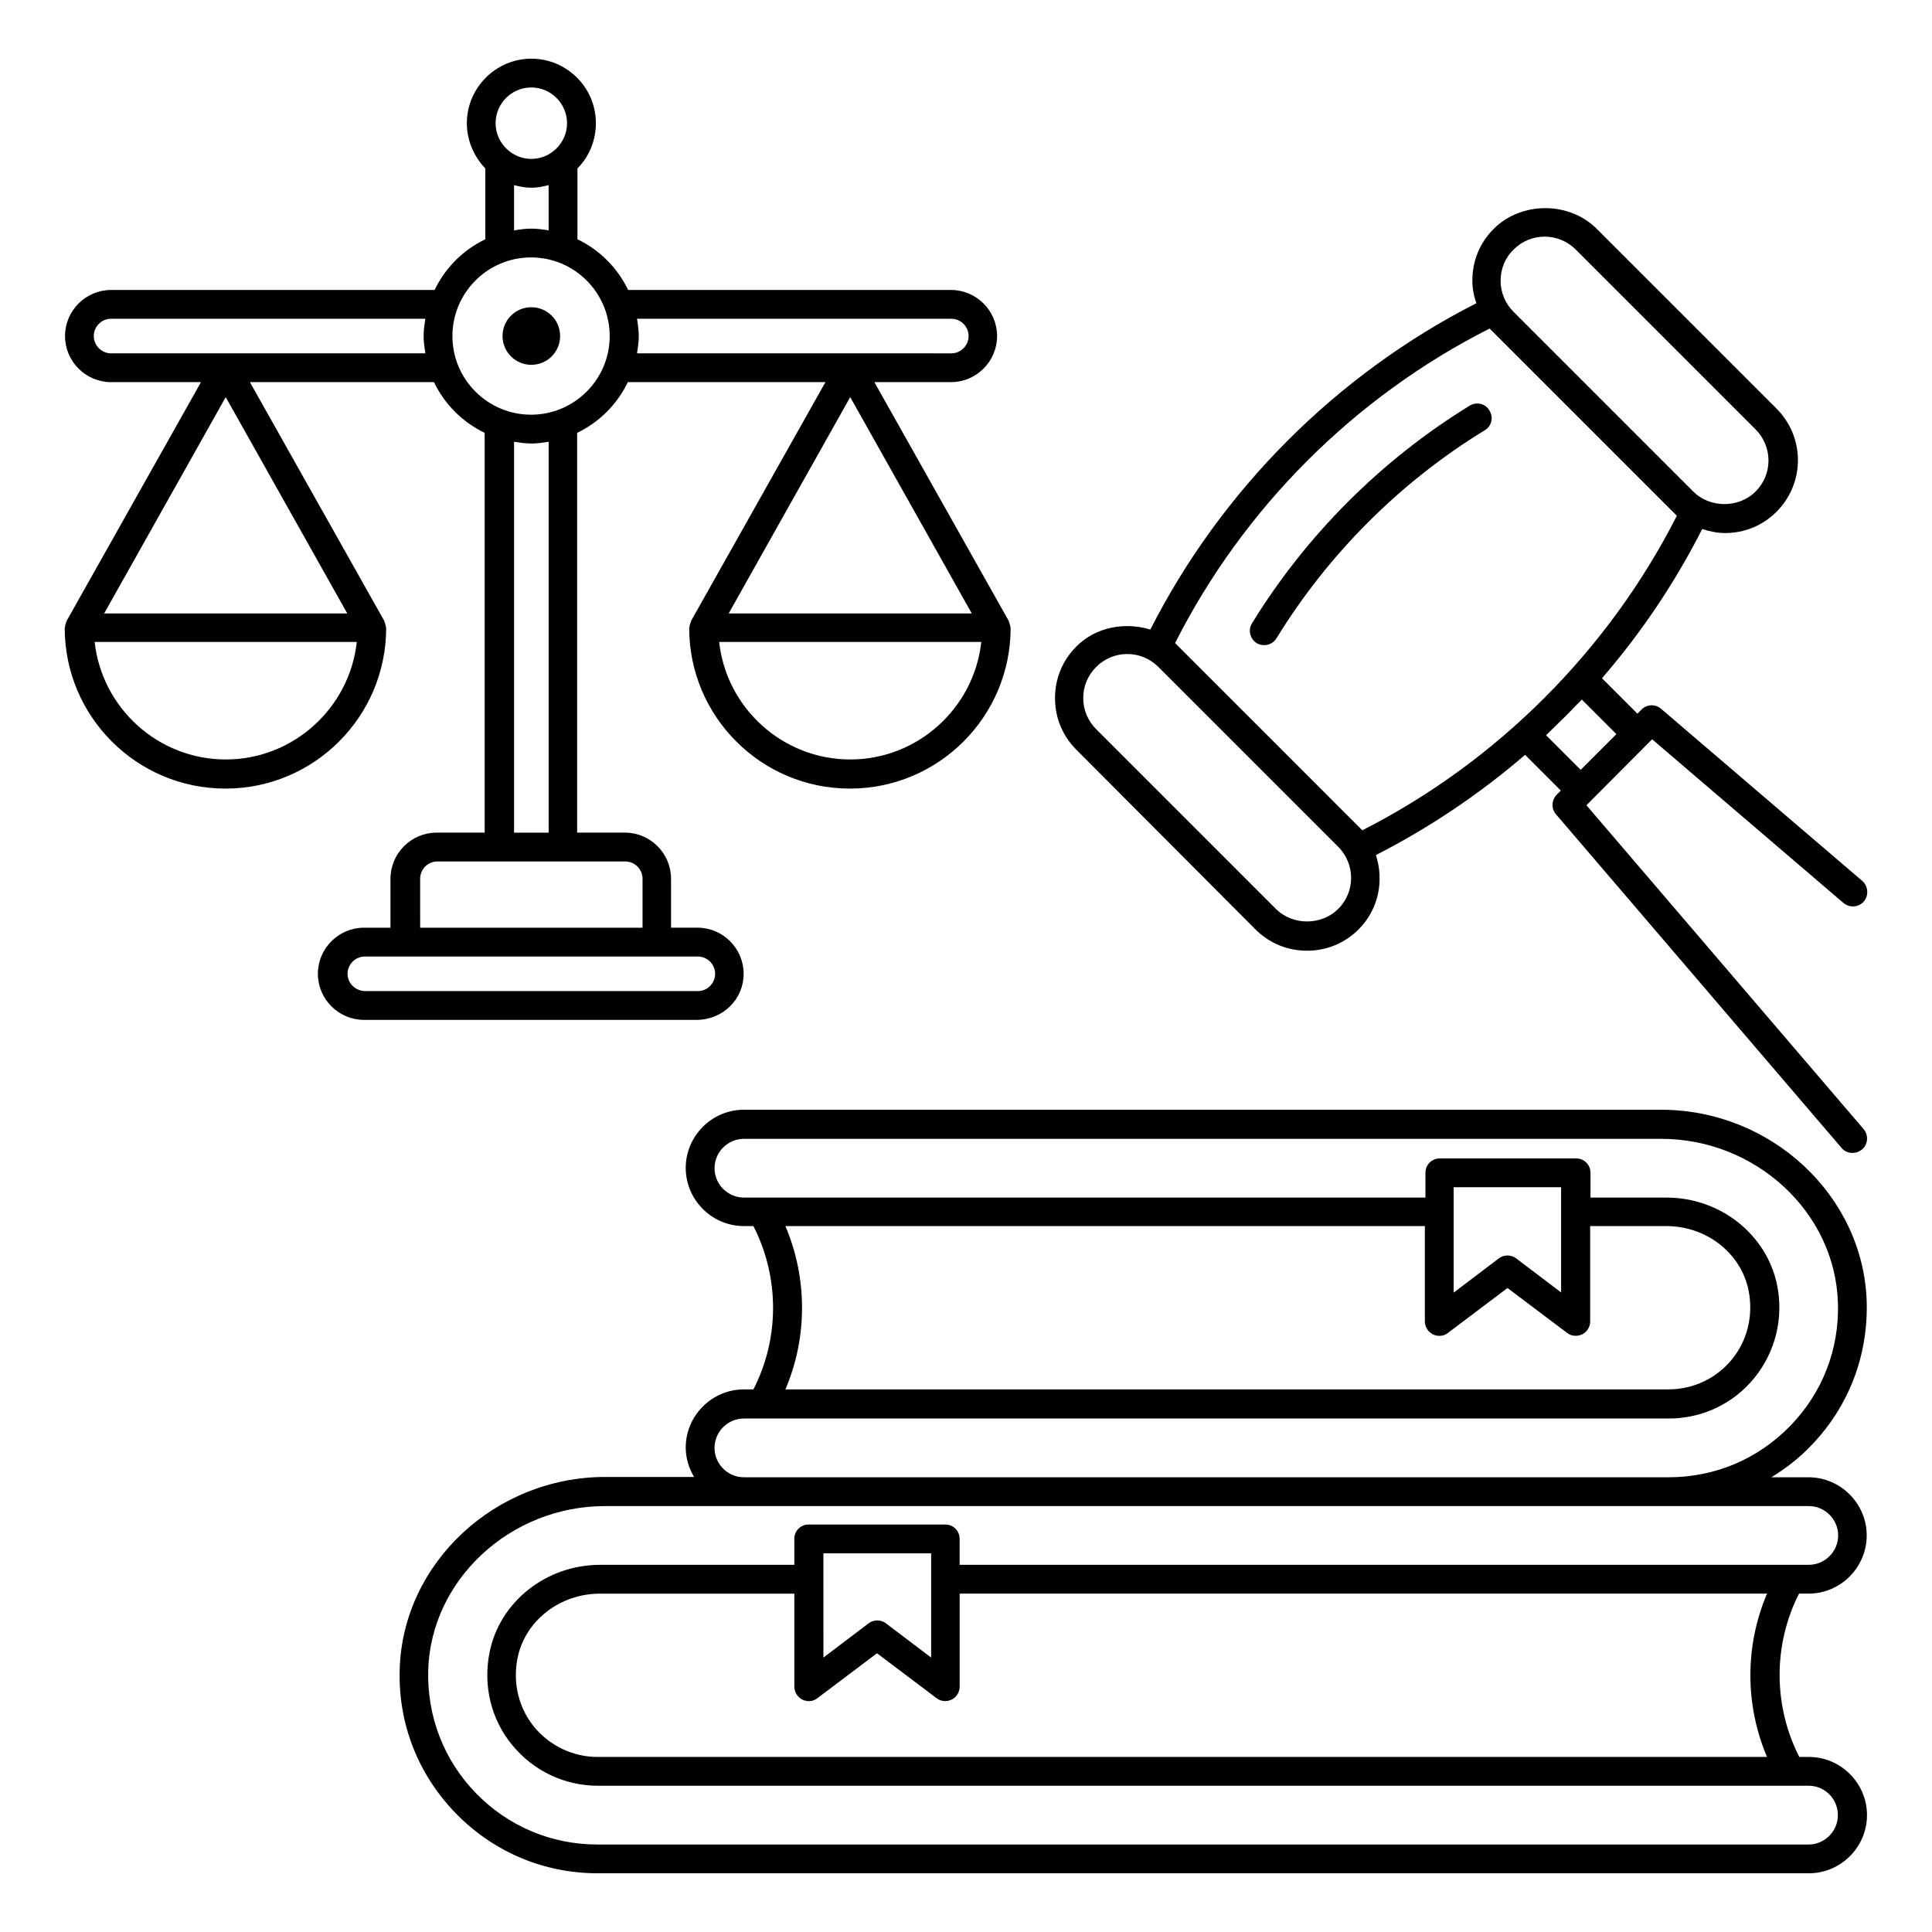 <?xml version="1.0" encoding="UTF-8"?>
<!-- Uploaded to: ICON Repo, www.svgrepo.com, Generator: ICON Repo Mixer Tools -->
<svg fill="#000000" width="800px" height="800px" version="1.1" viewBox="144 144 512 512" xmlns="http://www.w3.org/2000/svg">
 <g>
  <path d="m620.76 566.33h2.519c8.473 0 15.418-6.945 15.418-15.418 0-8.473-6.945-15.418-15.418-15.418h-9.848c3.742-2.289 7.328-5.039 10.457-8.32 10-10.305 15.191-23.816 14.809-38.168-0.84-28.09-25.266-50.914-54.504-50.914l-243.05-0.004c-8.473 0-15.418 6.945-15.418 15.418 0 8.473 6.945 15.418 15.418 15.418h2.519c6.945 13.586 6.945 29.77 0 43.281h-2.519c-8.473 0-15.418 6.945-15.418 15.418 0 2.824 0.84 5.496 2.215 7.785h-23.512c-29.234 0-53.664 22.824-54.504 50.914-0.457 14.352 4.809 27.863 14.809 38.168 10 10.305 23.359 15.953 37.711 15.953h320.91c8.473 0 15.418-6.945 15.418-15.418s-6.945-15.418-15.418-15.418h-2.519c-6.949-13.582-6.949-29.766-0.078-43.277zm-268.62-97.402h169.46v25.266c0 1.449 0.84 2.75 2.137 3.434 1.297 0.609 2.824 0.535 3.969-0.383l15.801-11.91 15.801 11.91c0.688 0.535 1.449 0.762 2.289 0.762 0.609 0 1.145-0.152 1.68-0.383 1.297-0.609 2.137-1.984 2.137-3.434v-25.266h20.152c10.688 0 19.848 7.176 21.832 17.098 1.297 6.566-0.305 13.207-4.426 18.242-4.121 5.039-10.23 7.938-16.793 7.938l-234.04 0.008c5.879-13.742 5.879-29.465 0-43.281zm205.64 17.633-11.984-9.082c-0.688-0.535-1.527-0.762-2.289-0.762-0.762 0-1.602 0.23-2.289 0.762l-11.984 9.082v-27.938h28.473v27.938zm-224.42 41.145c0-4.273 3.512-7.785 7.785-7.785h245.11c8.855 0 17.098-3.894 22.672-10.762 5.574-6.871 7.785-15.801 6.031-24.578-2.75-13.434-15.039-23.207-29.312-23.207h-20.152v-6.566c0-2.137-1.68-3.816-3.816-3.816h-36.105c-2.137 0-3.816 1.68-3.816 3.816v6.566l-180.61-0.004c-4.273 0-7.785-3.512-7.785-7.785 0-4.273 3.512-7.785 7.785-7.785h243.05c25.113 0 46.184 19.465 46.871 43.512 0.383 12.289-4.121 23.816-12.672 32.594s-19.922 13.586-32.215 13.586h-245.04c-4.273 0-7.785-3.512-7.785-7.785zm297.7 97.328c0 4.273-3.512 7.785-7.785 7.785h-320.91c-12.215 0-23.664-4.809-32.215-13.586-8.551-8.777-12.977-20.383-12.672-32.594 0.688-23.969 21.754-43.512 46.871-43.512h36.719l245.18-0.004h37.098c4.273 0 7.785 3.512 7.785 7.785 0 4.273-3.512 7.785-7.785 7.785l-225.03 0.004v-6.871c0-2.137-1.68-3.816-3.816-3.816h-36.184c-2.137 0-3.816 1.68-3.816 3.816v6.871h-51.449c-14.273 0-26.641 9.77-29.312 23.207-1.754 8.777 0.383 17.785 6.031 24.578 5.574 6.793 13.816 10.762 22.672 10.762h320.91c4.273 0 7.707 3.512 7.707 7.789zm-268.85-69.391h28.551v27.633l-11.984-9.082c-0.688-0.535-1.527-0.762-2.289-0.762s-1.602 0.23-2.289 0.762l-11.984 9.082zm-59.844 53.969c-6.488 0-12.594-2.902-16.793-7.938-4.121-5.039-5.727-11.68-4.426-18.242 1.984-9.922 11.223-17.098 21.832-17.098h51.527v24.656c0 1.449 0.84 2.75 2.137 3.434 1.297 0.609 2.824 0.535 3.969-0.383l15.801-11.91 15.801 11.91c0.688 0.535 1.449 0.762 2.289 0.762 0.609 0 1.145-0.152 1.68-0.383 1.297-0.609 2.137-1.984 2.137-3.434v-24.656h213.96c-5.879 13.816-5.879 29.465 0 43.281z"/>
  <path d="m537.48 258.02c1.832-1.07 2.367-3.434 1.223-5.266-1.07-1.832-3.434-2.367-5.266-1.223-23.359 14.352-43.281 34.273-57.633 57.633-1.145 1.832-0.535 4.121 1.223 5.266 0.609 0.383 1.297 0.535 1.984 0.535 1.297 0 2.519-0.609 3.281-1.832 13.738-22.367 32.824-41.449 55.188-55.113z"/>
  <path d="m476.71 390.3c3.664 3.664 8.473 5.648 13.664 5.648s10-1.984 13.664-5.648c5.344-5.344 6.793-12.977 4.582-19.695 14.199-7.25 27.48-16.184 39.543-26.566l9.465 9.465-1.07 1.07c-1.375 1.449-1.527 3.664-0.23 5.191l75.723 88.473c0.762 0.918 1.832 1.297 2.902 1.297 0.918 0 1.754-0.305 2.519-0.918 1.602-1.375 1.754-3.816 0.383-5.418l-73.434-85.801 17.406-17.48 50.688 43.359c1.602 1.375 4.047 1.223 5.418-0.383 1.375-1.602 1.145-4.047-0.383-5.418l-53.359-45.648c-1.527-1.297-3.742-1.223-5.191 0.23l-1.07 1.07-9.391-9.391c10.383-11.984 19.312-25.266 26.566-39.543 1.91 0.609 3.969 1.07 6.031 1.07 5.191 0 10-1.984 13.664-5.648 7.559-7.559 7.559-19.77 0-27.328l-47.633-47.633c-7.328-7.328-20-7.328-27.328 0-3.664 3.664-5.648 8.473-5.648 13.664 0 2.137 0.383 4.121 1.07 6.031-37.023 18.855-67.555 49.387-86.41 86.488-6.719-2.062-14.504-0.688-19.617 4.504-3.664 3.664-5.648 8.473-5.648 13.664 0 5.191 1.984 10 5.648 13.664zm86.488-60.914 9.16 9.16-9.465 9.465-9.16-9.16 1.145-1.145c2.441-2.367 4.887-4.734 7.25-7.25 0.383-0.309 0.766-0.691 1.07-1.07zm-18.094-119.24c2.215-2.215 5.113-3.434 8.246-3.434 3.129 0 6.031 1.223 8.246 3.434l47.633 47.633c4.582 4.582 4.582 11.984 0 16.488-4.426 4.426-12.062 4.426-16.488 0l-47.633-47.633c-2.215-2.215-3.434-5.113-3.434-8.246-0.004-3.125 1.219-6.102 3.43-8.242zm-6.336 20.918 49.617 49.617c-18.168 35.727-47.633 65.191-83.359 83.359l-49.617-49.617c18.094-35.805 47.559-65.27 83.359-83.359zm-104.27 89.691c2.215-2.215 5.113-3.434 8.246-3.434 3.129 0 6.031 1.223 8.246 3.434l47.633 47.633c4.582 4.582 4.582 11.984 0 16.488-4.426 4.426-12.062 4.426-16.488 0l-47.633-47.633c-2.215-2.215-3.434-5.113-3.434-8.246-0.004-3.125 1.219-6.027 3.43-8.242z"/>
  <path d="m341.07 402.06c0-6.719-5.496-12.215-12.215-12.215h-7.023v-12.977c0-6.719-5.496-12.215-12.215-12.215l-12.668 0.004v-105.95c5.879-2.824 10.609-7.559 13.434-13.434h52.367l-35.57 63.207c0 0.078 0 0.152-0.078 0.23-0.078 0.23-0.152 0.457-0.23 0.688-0.078 0.23-0.152 0.535-0.152 0.762 0 0.078-0.078 0.152-0.078 0.23 0 23.512 19.082 42.594 42.594 42.594s42.594-19.082 42.594-42.594c0-0.078 0-0.152-0.078-0.23 0-0.23-0.078-0.535-0.152-0.762-0.078-0.23-0.152-0.457-0.23-0.688 0-0.078 0-0.152-0.078-0.23l-35.57-63.207h20.305c6.719 0 12.215-5.496 12.215-12.215s-5.496-12.215-12.215-12.215h-85.562c-2.824-5.879-7.559-10.609-13.434-13.434v-18.777c3.055-3.055 4.887-7.328 4.887-11.984 0-9.465-7.711-17.098-17.098-17.098-9.391 0-17.098 7.711-17.098 17.098 0 4.656 1.91 8.855 4.887 11.984v18.777c-5.879 2.824-10.609 7.559-13.434 13.434h-85.73c-6.719 0-12.215 5.496-12.215 12.215s5.496 12.215 12.215 12.215h23.816l-35.57 63.207c0 0.078 0 0.152-0.078 0.23-0.078 0.23-0.152 0.457-0.23 0.688s-0.152 0.535-0.152 0.762c0 0.078-0.078 0.152-0.078 0.23 0 23.512 19.082 42.594 42.594 42.594s42.594-19.082 42.594-42.594c0-0.078 0-0.152-0.078-0.23 0-0.23-0.078-0.535-0.152-0.762-0.078-0.23-0.152-0.457-0.23-0.688 0-0.078 0-0.152-0.078-0.23l-35.57-63.207h48.777c2.824 5.879 7.559 10.609 13.434 13.434v105.95h-12.746c-6.719 0-12.215 5.496-12.215 12.215v12.977h-7.023c-6.719 0-12.215 5.496-12.215 12.215s5.496 12.215 12.215 12.215h88.242c6.957-0.082 12.375-5.5 12.375-12.219zm28.246-152.82 32.215 57.328h-64.426zm0 96.027c-17.938 0-32.824-13.664-34.73-31.145h69.465c-1.91 17.48-16.797 31.145-34.734 31.145zm-165.5-96.027 32.215 57.328h-64.426zm0 96.027c-17.938 0-32.824-13.664-34.73-31.145h69.465c-1.91 17.48-16.793 31.145-34.734 31.145zm192.29-116.79c2.519 0 4.582 2.062 4.582 4.582 0 2.519-2.062 4.582-4.582 4.582l-83.281-0.004c0.23-1.527 0.457-2.977 0.457-4.582 0-1.602-0.23-3.055-0.457-4.582zm-111.3-61.297c5.191 0 9.465 4.273 9.465 9.465s-4.273 9.465-9.465 9.465-9.465-4.273-9.465-9.465c0-5.188 4.199-9.465 9.465-9.465zm-4.578 25.879c1.449 0.383 2.977 0.688 4.582 0.688 1.602 0 3.129-0.305 4.582-0.688v11.984c-1.527-0.23-2.977-0.457-4.582-0.457-1.602 0-3.055 0.23-4.582 0.457zm-106.79 44.578c-2.519 0-4.582-2.062-4.582-4.582s2.062-4.582 4.582-4.582h83.281c-0.23 1.527-0.457 2.977-0.457 4.582 0 1.602 0.23 3.055 0.457 4.582zm90.457-4.578c0-11.527 9.391-20.84 20.84-20.84 11.527 0 20.84 9.391 20.84 20.84 0 11.527-9.391 20.84-20.84 20.84-11.453 0-20.84-9.312-20.84-20.84zm16.336 28.016c1.527 0.23 2.977 0.457 4.582 0.457 1.602 0 3.055-0.23 4.582-0.457v103.59h-9.16zm-24.887 115.8c0-2.519 2.062-4.582 4.582-4.582h16.566l16.637 0.004h16.566c2.519 0 4.582 2.062 4.582 4.582v12.977h-58.93zm-19.234 25.191c0-2.519 2.062-4.582 4.582-4.582h88.242c2.519 0 4.582 2.062 4.582 4.582 0 2.519-2.062 4.582-4.582 4.582h-88.246c-2.519-0.078-4.578-2.062-4.578-4.582z"/>
  <path d="m292.44 233.05c0 4.215-3.418 7.633-7.633 7.633s-7.633-3.418-7.633-7.633c0-4.215 3.418-7.633 7.633-7.633s7.633 3.418 7.633 7.633"/>
 </g>
</svg>